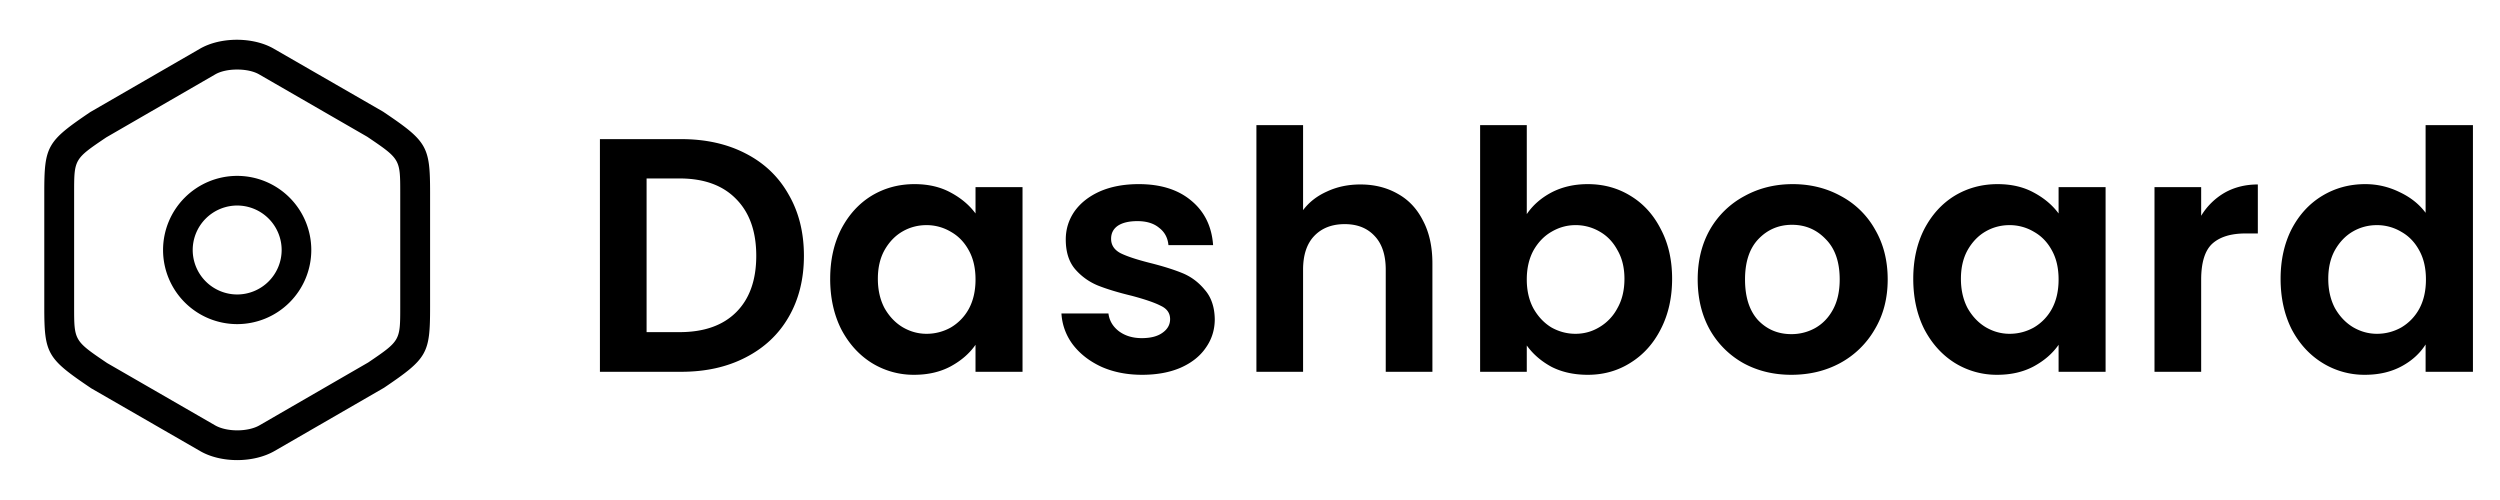 <svg xmlns="http://www.w3.org/2000/svg" width="195" height="39" fill="none"><path fill="#000" d="M53.138 10.852c1.907 0 3.58.373 5.018 1.118 1.456.745 2.574 1.811 3.354 3.198.797 1.37 1.196 2.964 1.196 4.784 0 1.82-.399 3.415-1.196 4.784-.78 1.352-1.898 2.4-3.354 3.146-1.439.745-3.111 1.118-5.018 1.118h-6.344V10.852h6.344zm-.13 15.054c1.907 0 3.38-.52 4.42-1.56s1.56-2.505 1.56-4.394c0-1.89-.52-3.363-1.56-4.42-1.04-1.075-2.513-1.612-4.42-1.612h-2.574v11.986h2.574zm11.747-4.16c0-1.456.286-2.747.858-3.874.59-1.127 1.378-1.993 2.366-2.6 1.005-.607 2.123-.91 3.354-.91 1.074 0 2.01.217 2.808.65.814.433 1.464.98 1.95 1.638v-2.054h3.666V29H76.09v-2.106c-.468.676-1.118 1.24-1.95 1.69-.815.433-1.76.65-2.834.65a6.187 6.187 0 01-3.328-.936c-.988-.624-1.777-1.5-2.366-2.626-.572-1.144-.858-2.453-.858-3.926zm11.336.052c0-.884-.174-1.638-.52-2.262-.347-.641-.815-1.127-1.404-1.456a3.68 3.68 0 00-1.898-.52c-.676 0-1.3.165-1.872.494-.572.33-1.04.815-1.404 1.456-.347.624-.52 1.37-.52 2.236 0 .867.173 1.63.52 2.288.364.641.832 1.135 1.404 1.482.59.347 1.213.52 1.872.52a3.83 3.83 0 001.898-.494 3.782 3.782 0 001.404-1.456c.346-.641.52-1.404.52-2.288zm12.993 7.436c-1.179 0-2.236-.208-3.172-.624-.936-.433-1.681-1.014-2.236-1.742a4.433 4.433 0 01-.884-2.418h3.666c.07.555.338 1.014.806 1.378.485.364 1.083.546 1.794.546.693 0 1.23-.139 1.612-.416.398-.277.598-.633.598-1.066 0-.468-.243-.815-.728-1.04-.468-.243-1.222-.503-2.262-.78-1.075-.26-1.959-.529-2.652-.806a4.714 4.714 0 01-1.768-1.274c-.486-.572-.728-1.343-.728-2.314 0-.797.225-1.525.676-2.184.468-.659 1.127-1.179 1.976-1.56.867-.381 1.88-.572 3.042-.572 1.716 0 3.085.433 4.108 1.3 1.022.85 1.586 2.002 1.69 3.458h-3.484c-.052-.572-.295-1.023-.728-1.352-.416-.347-.98-.52-1.69-.52-.659 0-1.17.121-1.534.364-.347.243-.52.58-.52 1.014 0 .485.243.858.728 1.118.485.243 1.24.494 2.262.754 1.04.26 1.898.529 2.574.806.676.277 1.257.71 1.742 1.3.503.572.763 1.335.78 2.288 0 .832-.234 1.577-.702 2.236-.45.659-1.11 1.179-1.976 1.56-.85.364-1.846.546-2.99.546zm17.028-14.846c1.092 0 2.062.243 2.912.728.849.468 1.508 1.17 1.976 2.106.485.919.728 2.028.728 3.328V29h-3.64v-7.956c0-1.144-.286-2.02-.858-2.626-.572-.624-1.352-.936-2.34-.936-1.006 0-1.803.312-2.392.936-.572.607-.858 1.482-.858 2.626V29H98V9.76h3.64v6.63c.468-.624 1.092-1.11 1.872-1.456.78-.364 1.646-.546 2.6-.546zm12.977 2.314c.468-.693 1.11-1.257 1.924-1.69.832-.433 1.777-.65 2.834-.65 1.231 0 2.34.303 3.328.91 1.006.607 1.794 1.473 2.366 2.6.59 1.11.884 2.4.884 3.874 0 1.473-.294 2.782-.884 3.926-.572 1.127-1.36 2.002-2.366 2.626-.988.624-2.097.936-3.328.936-1.074 0-2.019-.208-2.834-.624-.797-.433-1.438-.988-1.924-1.664V29h-3.64V9.76h3.64v6.942zm7.618 5.044c0-.867-.182-1.612-.546-2.236-.346-.641-.814-1.127-1.404-1.456a3.687 3.687 0 00-1.872-.494c-.658 0-1.282.173-1.872.52-.572.33-1.04.815-1.404 1.456-.346.641-.52 1.395-.52 2.262s.174 1.62.52 2.262c.364.641.832 1.135 1.404 1.482.59.33 1.214.494 1.872.494.676 0 1.3-.173 1.872-.52a3.728 3.728 0 001.404-1.482c.364-.641.546-1.404.546-2.288zm13.019 7.488c-1.386 0-2.634-.303-3.744-.91a6.833 6.833 0 01-2.626-2.626c-.624-1.127-.936-2.427-.936-3.9 0-1.473.321-2.773.962-3.9a6.78 6.78 0 012.678-2.6c1.127-.624 2.384-.936 3.77-.936 1.387 0 2.644.312 3.77.936a6.595 6.595 0 012.652 2.6c.659 1.127.988 2.427.988 3.9 0 1.473-.338 2.773-1.014 3.9a6.904 6.904 0 01-2.704 2.626c-1.126.607-2.392.91-3.796.91zm0-3.172c.659 0 1.274-.156 1.846-.468.59-.33 1.058-.815 1.404-1.456.347-.641.52-1.421.52-2.34 0-1.37-.364-2.418-1.092-3.146-.71-.745-1.586-1.118-2.626-1.118-1.04 0-1.915.373-2.626 1.118-.693.728-1.04 1.777-1.04 3.146 0 1.37.338 2.427 1.014 3.172.694.728 1.56 1.092 2.6 1.092zm9.508-4.316c0-1.456.286-2.747.858-3.874.59-1.127 1.378-1.993 2.366-2.6 1.006-.607 2.124-.91 3.354-.91 1.075 0 2.011.217 2.808.65.815.433 1.465.98 1.95 1.638v-2.054h3.666V29h-3.666v-2.106c-.468.676-1.118 1.24-1.95 1.69-.814.433-1.759.65-2.834.65a6.19 6.19 0 01-3.328-.936c-.988-.624-1.776-1.5-2.366-2.626-.572-1.144-.858-2.453-.858-3.926zm11.336.052c0-.884-.173-1.638-.52-2.262-.346-.641-.814-1.127-1.404-1.456a3.68 3.68 0 00-1.898-.52c-.676 0-1.3.165-1.872.494-.572.33-1.04.815-1.404 1.456-.346.624-.52 1.37-.52 2.236 0 .867.174 1.63.52 2.288.364.641.832 1.135 1.404 1.482.59.347 1.214.52 1.872.52.676 0 1.309-.165 1.898-.494a3.773 3.773 0 001.404-1.456c.347-.641.52-1.404.52-2.288zm11.121-4.966a5.157 5.157 0 011.821-1.794c.762-.433 1.629-.65 2.599-.65v3.822h-.962c-1.143 0-2.01.269-2.599.806-.573.537-.859 1.473-.859 2.808V29h-3.64V14.596h3.64v2.236zm6.196 4.914c0-1.456.286-2.747.858-3.874.59-1.127 1.387-1.993 2.392-2.6 1.006-.607 2.124-.91 3.354-.91.936 0 1.829.208 2.678.624.85.399 1.526.936 2.028 1.612V9.76h3.692V29h-3.692v-2.132c-.45.71-1.083 1.283-1.898 1.716-.814.433-1.759.65-2.834.65a6.19 6.19 0 01-3.328-.936c-1.005-.624-1.802-1.5-2.392-2.626-.572-1.144-.858-2.453-.858-3.926zm11.336.052c0-.884-.173-1.638-.52-2.262-.346-.641-.814-1.127-1.404-1.456a3.68 3.68 0 00-1.898-.52c-.676 0-1.3.165-1.872.494-.572.33-1.04.815-1.404 1.456-.346.624-.52 1.37-.52 2.236 0 .867.174 1.63.52 2.288.364.641.832 1.135 1.404 1.482.59.347 1.214.52 1.872.52.676 0 1.309-.165 1.898-.494a3.773 3.773 0 001.404-1.456c.347-.641.52-1.404.52-2.288zM18.5 35.888c-1.033 0-2.081-.232-2.898-.71l-8.48-4.887c-3.452-2.328-3.668-2.682-3.668-6.336v-8.91c0-3.655.2-4.01 3.592-6.306l8.54-4.933c1.62-.94 4.163-.94 5.782 0l8.51 4.902c3.453 2.328 3.669 2.682 3.669 6.336v8.896c0 3.653-.2 4.008-3.592 6.305l-8.541 4.933c-.833.478-1.88.71-2.914.71zm0-30.464c-.647 0-1.28.124-1.726.386l-8.48 4.902c-2.512 1.696-2.512 1.696-2.512 4.332v8.896c0 2.636 0 2.636 2.574 4.378l8.418 4.856c.91.524 2.559.524 3.468 0l8.48-4.902c2.497-1.696 2.497-1.696 2.497-4.332v-8.896c0-2.636 0-2.636-2.575-4.378L20.227 5.81c-.447-.262-1.08-.386-1.727-.386z"/><path fill="#000" d="M18.5 25.281a5.783 5.783 0 01-5.781-5.781 5.783 5.783 0 015.781-5.781 5.783 5.783 0 015.781 5.781 5.783 5.783 0 01-5.781 5.781zm0-9.25a3.474 3.474 0 00-3.469 3.469 3.474 3.474 0 003.469 3.469 3.474 3.474 0 003.469-3.469 3.474 3.474 0 00-3.469-3.469z"/></svg>